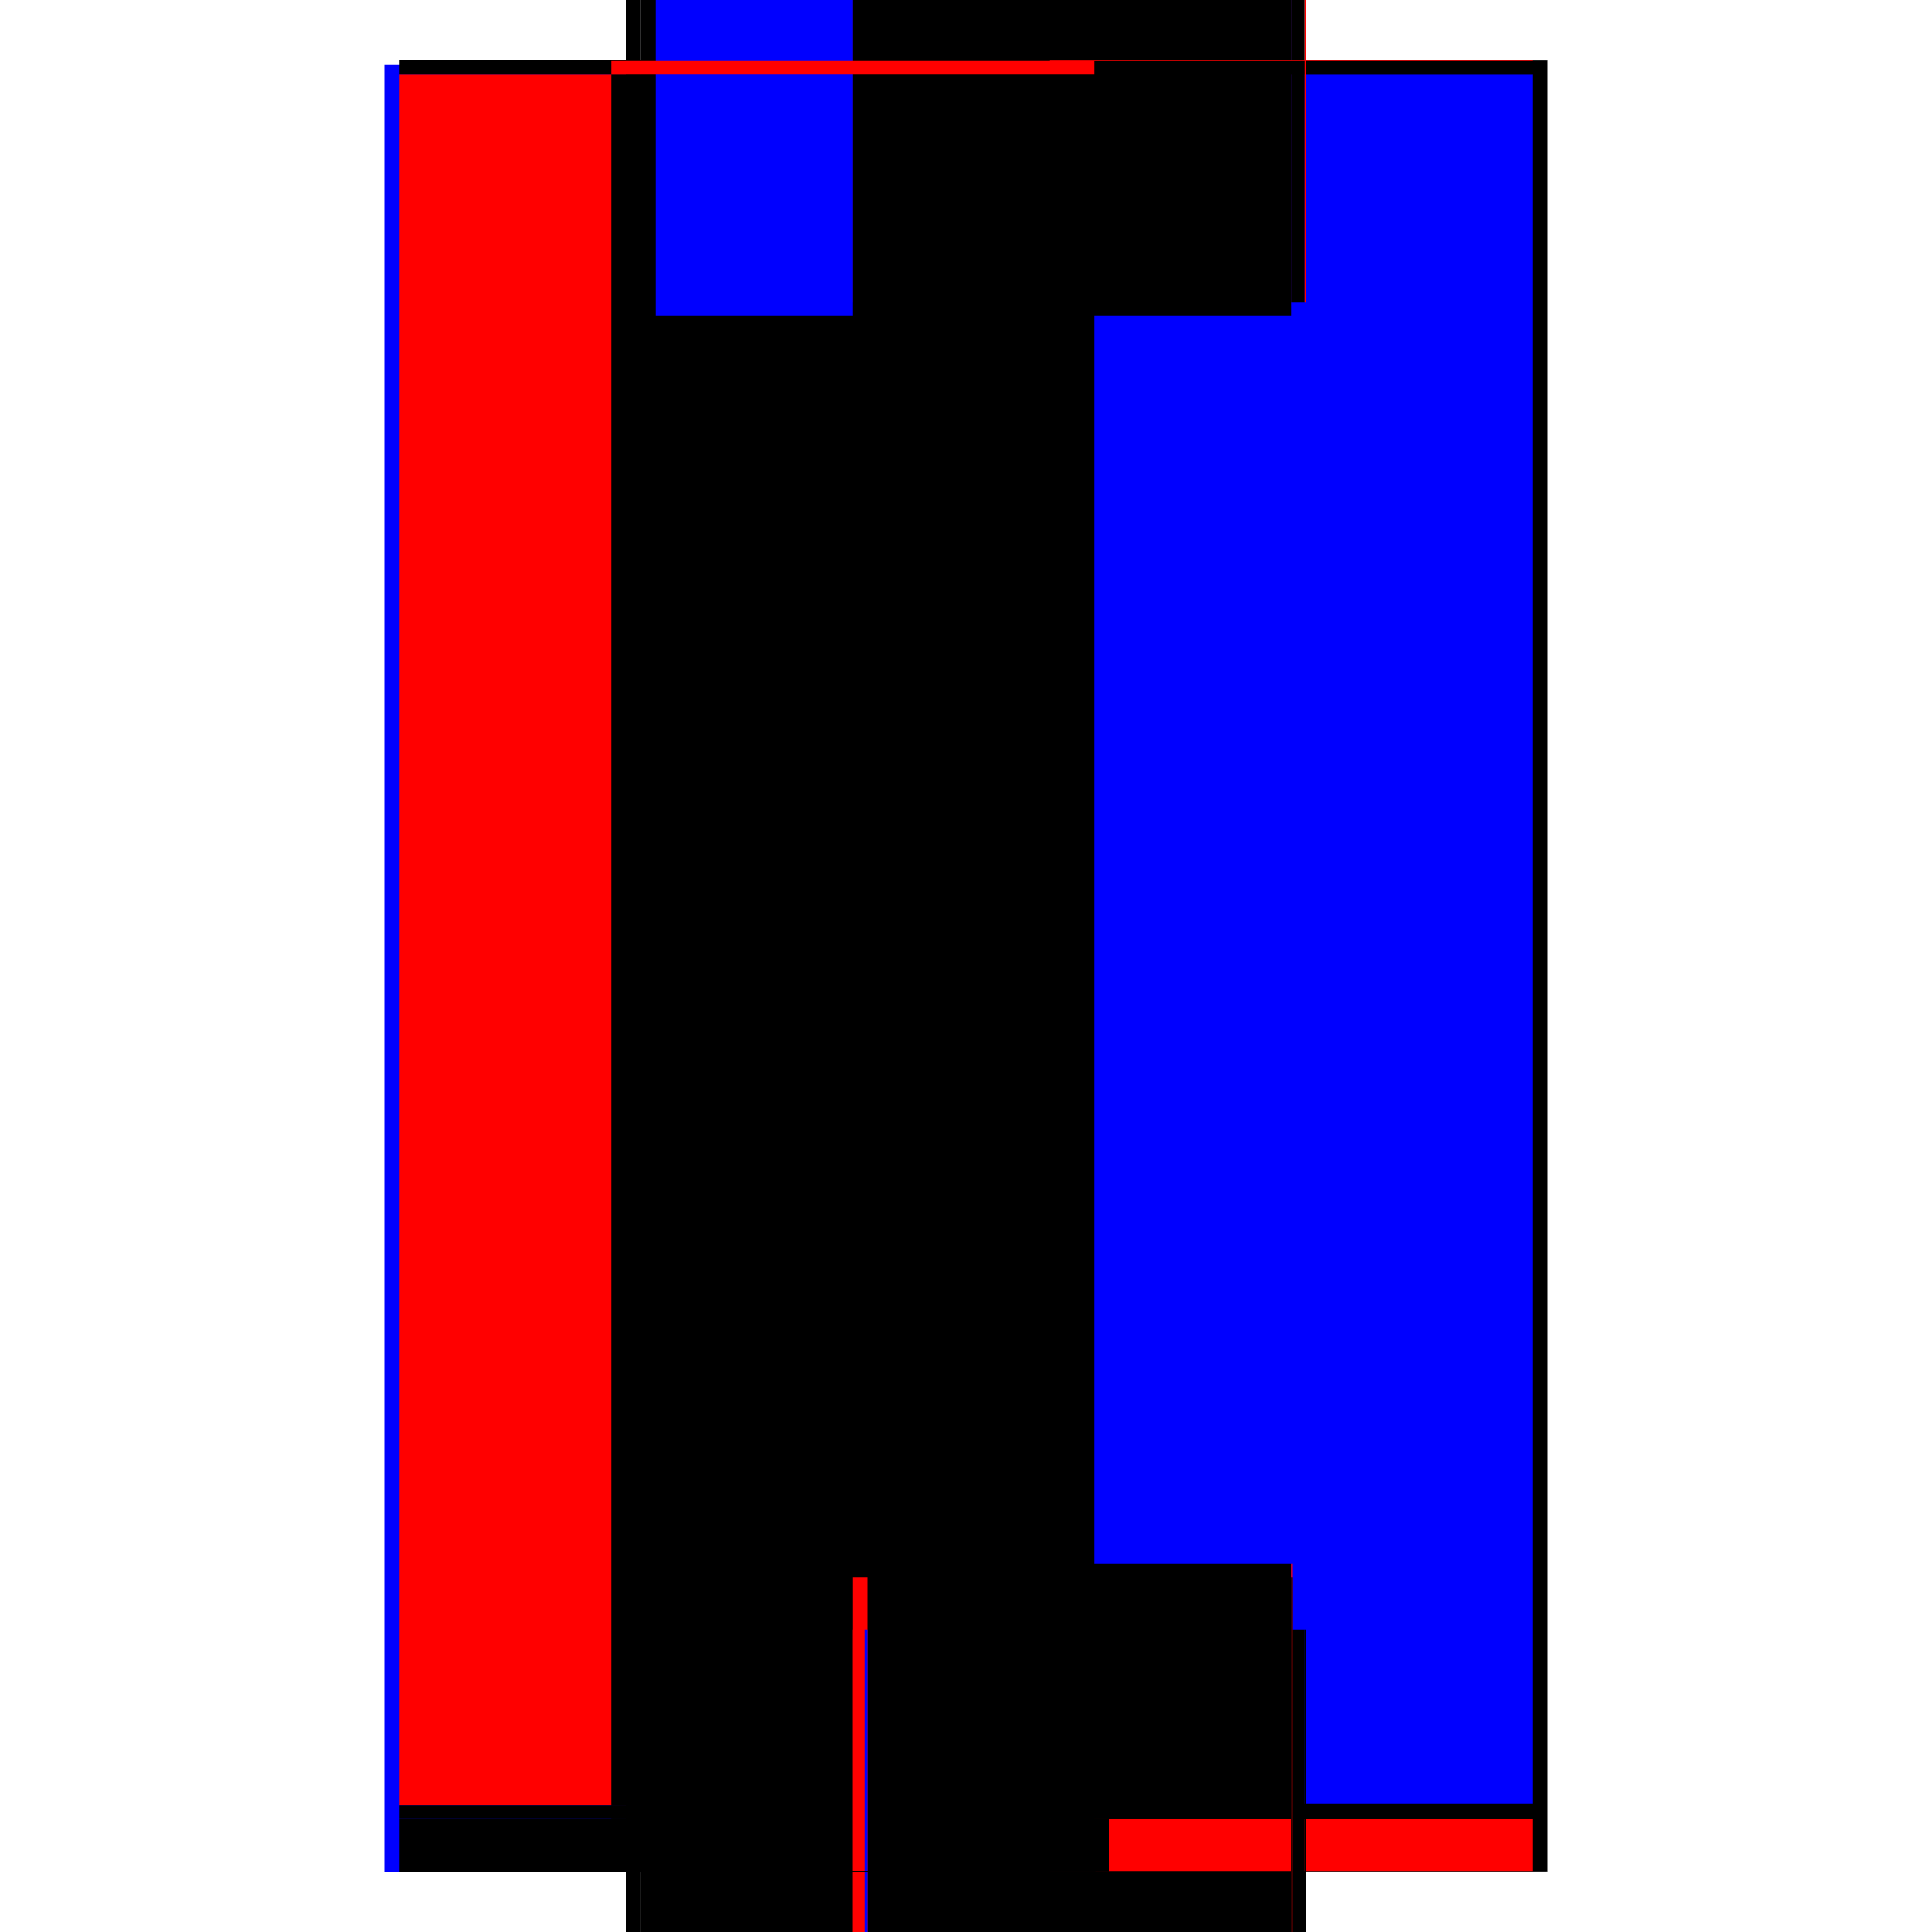 <?xml version="1.0" encoding="utf-8" ?>
<svg xmlns="http://www.w3.org/2000/svg" xmlns:ev="http://www.w3.org/2001/xml-events" xmlns:xlink="http://www.w3.org/1999/xlink" baseProfile="full" height="100%" version="1.1" viewBox="-1,-1,2,2" width="100%">
  <defs>
    <style type="text/css"><![CDATA[.vectorEffectClass {vector-effect: non-scaling-stroke;}]]></style>
  </defs>
  <line class="vectorEffectClass" fill="none" stroke="blue" stroke-width="0.5" x1="-0.352" x2="-0.352" y1="0.938" y2="-0.933"/>
  <line class="vectorEffectClass" fill="none" stroke="black" stroke-width="0.5" x1="0.352" x2="0.352" y1="0.937" y2="-0.937"/>
  <line class="vectorEffectClass" fill="none" stroke="red" stroke-width="0.5" x1="-0.337" x2="-0.337" y1="0.869" y2="-0.923"/>
  <line class="vectorEffectClass" fill="none" stroke="black" stroke-width="0.5" x1="-0.337" x2="0.337" y1="-0.938" y2="-0.938"/>
  <line class="vectorEffectClass" fill="none" stroke="black" stroke-width="0.5" x1="-0.102" x2="0.352" y1="0.938" y2="0.938"/>
  <line class="vectorEffectClass" fill="none" stroke="black" stroke-width="0.5" x1="-0.337" x2="-0.116" y1="0.938" y2="0.938"/>
  <line class="vectorEffectClass" fill="none" stroke="black" stroke-width="0.5" x1="-0.337" x2="-0.337" y1="0.938" y2="0.883"/>
  <line class="vectorEffectClass" fill="none" stroke="black" stroke-width="0.5" x1="-0.352" x2="-0.337" y1="-0.938" y2="-0.938"/>
  <line class="vectorEffectClass" fill="none" stroke="black" stroke-width="0.5" x1="-0.352" x2="-0.337" y1="0.938" y2="0.938"/>
  <line class="vectorEffectClass" fill="none" stroke="blue" stroke-width="0.5" x1="0.337" x2="0.35" y1="-0.938" y2="-0.938"/>
  <line class="vectorEffectClass" fill="none" stroke="black" stroke-width="0.5" x1="-0.337" x2="-0.337" y1="-0.923" y2="-0.938"/>
  <line class="vectorEffectClass" fill="none" stroke="black" stroke-width="0.5" x1="-0.337" x2="-0.337" y1="0.883" y2="0.869"/>
  <line class="vectorEffectClass" fill="none" stroke="black" stroke-width="0.5" x1="-0.116" x2="-0.102" y1="0.938" y2="0.938"/>
  <line class="vectorEffectClass" fill="none" stroke="black" stroke-width="0.5" x1="0.352" x2="0.352" y1="0.938" y2="0.937"/>
  <line class="vectorEffectClass" fill="none" stroke="black" stroke-width="0.5" x1="0.352" x2="0.352" y1="-0.937" y2="-0.938"/>
  <line class="vectorEffectClass" fill="none" stroke="black" stroke-dasharray="5.0 5.0" stroke-width="0.5" x1="0.351" x2="0.351" y1="0.937" y2="-0.937"/>
  <line class="vectorEffectClass" fill="none" stroke="blue" stroke-dasharray="5.0 5.0" stroke-width="0.5" x1="0.337" x2="0.337" y1="0.867" y2="-0.923"/>
  <line class="vectorEffectClass" fill="none" stroke="black" stroke-dasharray="5.0 5.0" stroke-width="0.5" x1="-0.117" x2="-0.117" y1="0.869" y2="-0.923"/>
  <line class="vectorEffectClass" fill="none" stroke="black" stroke-dasharray="5.0 5.0" stroke-width="0.5" x1="-0.117" x2="0.337" y1="0.869" y2="0.869"/>
  <line class="vectorEffectClass" fill="none" stroke="red" stroke-dasharray="5.0 5.0" stroke-width="0.5" x1="-0.117" x2="0.337" y1="-0.937" y2="-0.937"/>
  <line class="vectorEffectClass" fill="none" stroke="black" stroke-dasharray="5.0 5.0" stroke-width="0.5" x1="-0.117" x2="0.337" y1="-0.923" y2="-0.923"/>
  <line class="vectorEffectClass" fill="none" stroke="black" stroke-dasharray="5.0 5.0" stroke-width="0.5" x1="-0.102" x2="0.337" y1="0.883" y2="0.883"/>
  <line class="vectorEffectClass" fill="none" stroke="black" stroke-dasharray="5.0 5.0" stroke-width="0.5" x1="-0.102" x2="0.337" y1="0.937" y2="0.937"/>
  <line class="vectorEffectClass" fill="none" stroke="black" stroke-dasharray="5.0 5.0" stroke-width="0.5" x1="-0.337" x2="-0.117" y1="0.869" y2="0.869"/>
  <line class="vectorEffectClass" fill="none" stroke="black" stroke-dasharray="5.0 5.0" stroke-width="0.5" x1="-0.337" x2="-0.117" y1="0.883" y2="0.883"/>
  <line class="vectorEffectClass" fill="none" stroke="blue" stroke-dasharray="5.0 5.0" stroke-width="0.5" x1="-0.321" x2="-0.117" y1="-0.923" y2="-0.923"/>
  <line class="vectorEffectClass" fill="none" stroke="black" stroke-dasharray="5.0 5.0" stroke-width="0.5" x1="-0.117" x2="-0.117" y1="0.937" y2="0.883"/>
  <line class="vectorEffectClass" fill="none" stroke="red" stroke-dasharray="5.0 5.0" stroke-width="0.5" x1="0.337" x2="0.337" y1="0.937" y2="0.883"/>
  <line class="vectorEffectClass" fill="none" stroke="black" stroke-dasharray="5.0 5.0" stroke-width="0.5" x1="-0.116" x2="-0.116" y1="0.937" y2="0.883"/>
  <line class="vectorEffectClass" fill="none" stroke="black" stroke-dasharray="5.0 5.0" stroke-width="0.5" x1="-0.102" x2="-0.102" y1="0.937" y2="0.883"/>
  <line class="vectorEffectClass" fill="none" stroke="black" stroke-dasharray="5.0 5.0" stroke-width="0.5" x1="0.337" x2="0.337" y1="-0.923" y2="-0.937"/>
  <line class="vectorEffectClass" fill="none" stroke="black" stroke-dasharray="5.0 5.0" stroke-width="0.5" x1="0.338" x2="0.338" y1="0.883" y2="0.869"/>
  <line class="vectorEffectClass" fill="none" stroke="black" stroke-dasharray="5.0 5.0" stroke-width="0.5" x1="-0.117" x2="-0.117" y1="0.883" y2="0.869"/>
  <line class="vectorEffectClass" fill="none" stroke="black" stroke-dasharray="5.0 5.0" stroke-width="0.5" x1="0.337" x2="0.337" y1="0.883" y2="0.869"/>
  <line class="vectorEffectClass" fill="none" stroke="red" stroke-dasharray="5.0 5.0" stroke-width="0.5" x1="-0.116" x2="-0.102" y1="0.883" y2="0.883"/>
  <line class="vectorEffectClass" fill="none" stroke="red" stroke-dasharray="5.0 5.0" stroke-width="0.5" x1="-0.117" x2="-0.117" y1="-0.923" y2="-0.937"/>
  <line class="vectorEffectClass" fill="none" stroke="blue" stroke-dasharray="5.0 5.0" stroke-width="0.5" x1="-0.105" x2="-0.102" y1="0.937" y2="0.937"/>
  <line class="vectorEffectClass" fill="none" stroke="black" stroke-dasharray="5.0 5.0" stroke-width="0.5" x1="0.337" x2="0.351" y1="-0.937" y2="-0.937"/>
  <line class="vectorEffectClass" fill="none" stroke="black" stroke-dasharray="5.0 5.0" stroke-width="0.5" x1="0.337" x2="0.351" y1="0.937" y2="0.937"/>
  <line class="vectorEffectClass" fill="none" stroke="red" stroke-dasharray="5.0 5.0" stroke-width="0.5" x1="0.337" x2="0.338" y1="0.869" y2="0.869"/>
  <line class="vectorEffectClass" fill="none" stroke="red" stroke-dasharray="5.0 5.0" stroke-width="0.5" x1="-0.117" x2="-0.116" y1="0.883" y2="0.883"/>
  <line class="vectorEffectClass" fill="none" stroke="black" stroke-dasharray="5.0 5.0" stroke-width="0.5" x1="0.337" x2="0.338" y1="0.883" y2="0.883"/>
  <line class="vectorEffectClass" fill="none" stroke="red" stroke-dasharray="5.0 5.0" stroke-width="0.5" x1="0.351" x2="0.352" y1="-0.937" y2="-0.937"/>
  <line class="vectorEffectClass" fill="none" stroke="red" stroke-dasharray="5.0 5.0" stroke-width="0.5" x1="-0.117" x2="-0.116" y1="0.937" y2="0.937"/>
  <line class="vectorEffectClass" fill="none" stroke="black" stroke-dasharray="5.0 5.0" stroke-width="0.5" x1="0.351" x2="0.352" y1="0.937" y2="0.937"/>
  <line class="vectorEffectClass" fill="none" stroke="red" stroke-dasharray="5.0 5.0" stroke-width="0.5" x1="0.337" x2="0.337" y1="-0.937" y2="-0.938"/>
  <line class="vectorEffectClass" fill="none" stroke="black" stroke-dasharray="5.0 5.0" stroke-width="0.5" x1="-0.116" x2="-0.116" y1="0.938" y2="0.937"/>
  <line class="vectorEffectClass" fill="none" stroke="black" stroke-dasharray="5.0 5.0" stroke-width="0.5" x1="-0.102" x2="-0.102" y1="0.938" y2="0.937"/>
</svg>
